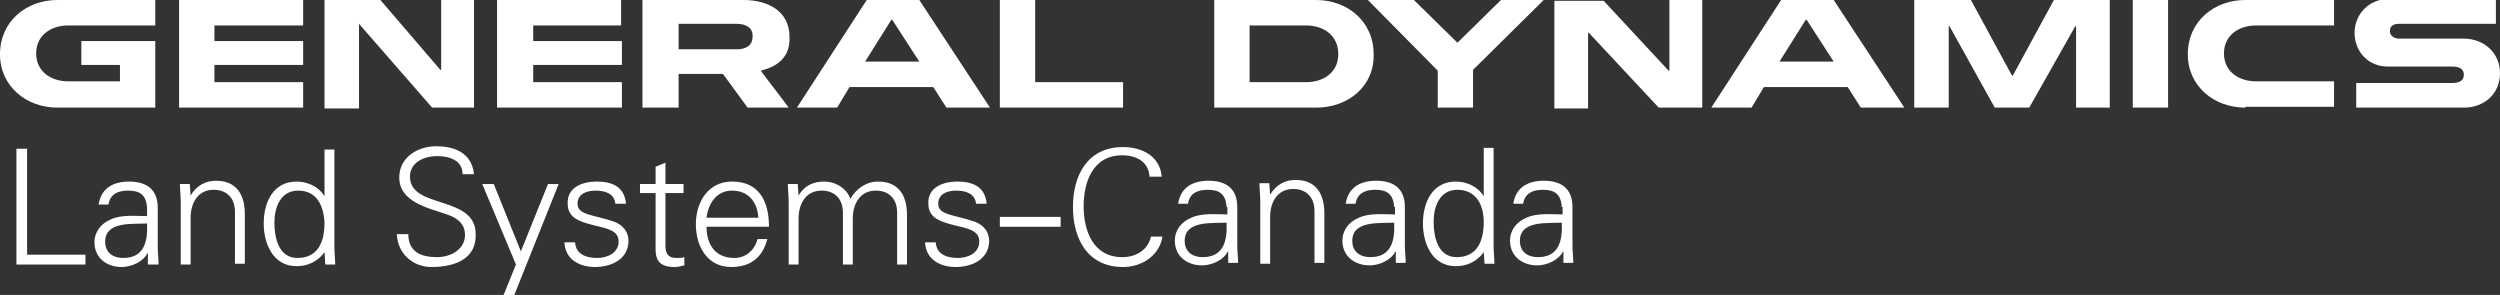 <?xml version="1.0" encoding="utf-8"?>
<!-- Generator: Adobe Illustrator 18.1.0, SVG Export Plug-In . SVG Version: 6.00 Build 0)  -->
<svg version="1.1" id="Layer_1" xmlns="http://www.w3.org/2000/svg" xmlns:xlink="http://www.w3.org/1999/xlink" x="0px" y="0px"
	 viewBox="0 0 304.3 35.9" enable-background="new 0 0 304.3 35.9" xml:space="preserve">
<rect x="0" y="0" width="304.3" height="35.9" fill="#333333" stroke="none"/>
<g>
	<path fill="#FFFFFF" d="M7,13.1c-3.8,0-7-2.6-7-6.5C0,2.6,3.2,0,7,0h11.9v3.1H8.3c-2.1,0-3.9,1.2-3.9,3.4c0,2.2,1.8,3.4,3.9,3.4
		h6.3V7.9H9.9V5h9v8.1H7z M21.8,13.1V0h15.1v3.1H26.1V5h10.8v2.9H26.1V10h10.8v3.1H21.8z M52.6,13.1L43.7,2.9h0v10.3h-4.2V0h6.8
		l7.3,8.5h0.1V0h4v13.1H52.6z M60.5,13.1V0h15.1v3.1H64.9V5h10.8v2.9H64.9V10h10.8v3.1H60.5z M92.6,8.6c1.1,1.5,2.3,3,3.4,4.5H91
		L88,9h-5.4v4.1h-4.4V0h12.3c2.9,0,5.6,1.3,5.6,4.5C96.2,6.9,94.7,8.1,92.6,8.6 M89.7,2.9h-7.1v3.1h7.1c1,0,1.9-0.4,1.9-1.5
		C91.7,3.4,90.8,2.9,89.7,2.9"/>
	<path fill="#FFFFFF" d="M115.2,13.1l-1.6-2.5h-10.2l-1.5,2.5h-4.9L105.5,0h6.4l8.6,13.1H115.2z M108.6,2.4h-0.1l-3.2,5.1h6.6
		L108.6,2.4z M121.7,13.1V0h4.3v10h10.7v3.1H121.7z M160.2,13.1h-12.4V0h12.4c3.8,0,7,2.6,7,6.6C167.3,10.5,164.1,13.1,160.2,13.1
		 M159,3.1h-6.9V10h6.9c2.1,0,3.9-1.2,3.9-3.4C162.9,4.3,161.1,3.1,159,3.1 M179.3,8.5v4.6H175V8.6L166.5,0h5.6l5.3,5.2l5.3-5.2h5.2
		L179.3,8.5z M201.9,13.1L193.4,4h-0.1v9.2h-4.1l0-13.1h6l7.9,8.5h0.1V0h4v13.1H201.9z"/>
	<path fill="#FFFFFF" d="M226.5,13.1l-1.6-2.5h-10.2l-1.5,2.5h-4.9L216.8,0h6.4l8.6,13.1H226.5z M219.9,2.4h-0.1l-3.2,5.1h6.6
		L219.9,2.4z M252.7,13.1V3.2h-0.1l-5.6,9.9h-4.2l-5.5-9.9h-0.1v9.9H233V0h6.9l5,9.2h0.1l5-9.2h6.8v13.1H252.7z M259.6,0h4.3v13.1
		h-4.3V0z M273.3,13.1c-3.8,0-7-2.6-7-6.5c0-4,3.2-6.6,7-6.6h10.8v3.1h-9.5c-2.1,0-3.9,1.2-3.9,3.4c0,2.2,1.8,3.4,3.9,3.4h9.5v3.1
		H273.3z M299.9,13.1h-13.1v-3h11.7c0.7,0,1.4-0.2,1.4-1c0-0.8-0.7-1-1.4-1h-7.9c-2.3,0-4-1.8-4-4.1c0-2.3,1.8-4.1,4-4.1h13.2v3
		h-11.8c-0.6,0-1.1,0.2-1.1,0.9c0,0.6,0.6,0.9,1.1,0.9h7.9c2.4,0,4.4,1.7,4.4,4.2C304.3,11.5,302.3,13.1,299.9,13.1"/>
</g>
<path fill="#FFFFFF" d="M2,32.2V18.1h1.3V31h7.1v1.2H2z"/>
<path fill="#FFFFFF" d="M17.9,25.3c-0.1-1.6-0.9-2.1-2.3-2.1c-1.2,0-2.2,0.4-2.4,1.7h-1.2c0.3-2,1.8-2.8,3.7-2.8
	c2.2,0,3.5,1,3.5,3.2V30c0,0.8,0.1,1.5,0.1,2.2H18l0-1.4h0l-0.1,0.1c-0.4,0.8-1.7,1.6-3.1,1.6c-1.8,0-3.3-1.1-3.3-3
	c0-1.3,0.8-2.3,2-2.8c1.3-0.6,3-0.4,4.4-0.4V25.3z M15,31.4c2.6,0,3-2.1,2.9-4.2c-1.7,0.1-5.1-0.3-5.1,2.2
	C12.8,30.8,13.8,31.4,15,31.4z"/>
<path fill="#FFFFFF" d="M23.2,32.2H22v-7.6c0-0.8-0.1-1.5-0.1-2.2h1.2l0.1,1.4l0,0c0.7-1.2,1.8-1.8,3.1-1.8c3.2,0,3.5,2.8,3.5,4v6.1
	h-1.2v-6.3c0-1.7-1-2.7-2.6-2.7c-1.9,0-2.8,1.6-2.8,3.4V32.2z"/>
<path fill="#FFFFFF" d="M39.5,30.7L39.5,30.7c-0.8,1.1-2,1.7-3.4,1.7c-2.9,0-4-2.8-4-5.2c0-2.5,1.1-5.1,4-5.1c1.3,0,2.7,0.6,3.4,1.8
	l0,0v-5.7h1.2V30c0,0.8,0.1,1.5,0.1,2.2h-1.2L39.5,30.7z M36.3,23.2c-2.2,0-2.9,2.1-2.9,3.9c0,1.8,0.5,4.3,2.8,4.3
	c2.6,0,3.3-2.1,3.3-4.3C39.4,25.1,38.6,23.2,36.3,23.2z"/>
<path fill="#FFFFFF" d="M52.5,32.5c-2.2,0-4.1-1.6-4.2-4h1.4c0,2.2,1.6,2.8,3.5,2.8c1.6,0,3.4-0.9,3.4-2.7c0-1.4-1-2.1-2.2-2.5
	c-2.3-0.8-5.8-1.5-5.8-4.5c0-2.5,2.3-3.8,4.5-3.8c1.9,0,4.3,0.6,4.6,3.4h-1.4c0-1.7-1.6-2.2-3.1-2.2c-1.5,0-3.3,0.7-3.3,2.5
	c0,4,8,2.2,8,7C58,31.5,55.4,32.5,52.5,32.5z"/>
<path fill="#FFFFFF" d="M60.1,22.4l3.3,8.2l3.3-8.2h1.3l-5.4,13.5h-1.3l1.5-3.7l-4.1-9.8H60.1z"/>
<path fill="#FFFFFF" d="M72.6,22.1c1.9,0,3.4,0.6,3.6,2.7h-1.3c-0.1-1.2-1.2-1.6-2.4-1.6c-1.1,0-2.2,0.4-2.2,1.6
	c0,1.4,1.9,1.3,4.5,2.2c1,0.4,1.7,1.2,1.7,2.3c0,2.2-2,3.2-4.1,3.2c-1.7,0-3.6-0.8-3.7-3h1.3c0.1,1.5,1.4,1.9,2.7,1.9
	c1.2,0,2.6-0.6,2.6-2c0-1.4-1.5-1.6-3.1-2c-1.5-0.4-3.1-0.8-3.1-2.6C69,22.8,70.9,22.1,72.6,22.1z"/>
<path fill="#FFFFFF" d="M79.8,23.5h-1.9v-1.1h1.9v-2.1l1.2-0.5v2.6h2.2v1.1H81V30c0,0.9,0.4,1.4,1.3,1.4c0.4,0,0.7,0,1-0.1v1
	c-0.4,0.1-0.8,0.2-1.2,0.2c-2.5,0-2.3-1.6-2.3-2.9V23.5z"/>
<path fill="#FFFFFF" d="M86,27.6c0,2.1,1,3.8,3.4,3.8c1.4,0,2.5-1,2.8-2.3h1.2c-0.6,2.3-2.1,3.4-4.4,3.4c-2.9,0-4.3-2.5-4.3-5.2
	c0-2.7,1.5-5.2,4.4-5.2c3.3,0,4.5,2.4,4.5,5.5H86z M92.3,26.5c-0.1-1.9-1.2-3.3-3.2-3.3c-1.9,0-2.9,1.6-3.1,3.3H92.3z"/>
<path fill="#FFFFFF" d="M97.2,23.8L97.2,23.8c0.7-1.2,1.8-1.7,3.1-1.7c1.5,0,2.8,0.9,3.2,2.1c0.7-1.2,1.9-2.1,3.4-2.1
	c3.2,0,3.5,2.8,3.5,4v6.1h-1.2v-6.3c0-1.7-1-2.7-2.6-2.7c-1.9,0-2.8,1.6-2.8,3.4v5.6h-1.2v-6.3c0-1.7-1-2.7-2.6-2.7
	c-1.9,0-2.8,1.6-2.8,3.4v5.6H96v-7.6c0-0.8-0.1-1.5-0.1-2.2h1.2L97.2,23.8z"/>
<path fill="#FFFFFF" d="M116.5,22.1c1.9,0,3.4,0.6,3.6,2.7h-1.3c-0.1-1.2-1.2-1.6-2.4-1.6c-1.1,0-2.2,0.4-2.2,1.6
	c0,1.4,1.9,1.3,4.5,2.2c1,0.4,1.7,1.2,1.7,2.3c0,2.2-2,3.2-4.1,3.2c-1.7,0-3.6-0.8-3.7-3h1.3c0.1,1.5,1.4,1.9,2.7,1.9
	c1.2,0,2.6-0.6,2.6-2c0-1.4-1.5-1.6-3.1-2c-1.5-0.4-3.1-0.8-3.1-2.6C112.9,22.8,114.8,22.1,116.5,22.1z"/>
<path fill="#FFFFFF" d="M121.7,26.4h7.4v1.2h-7.4V26.4z"/>
<g>
	<path fill="#FFFFFF" d="M139.9,21.3c-0.2-1.7-1.7-2.4-3.3-2.4c-3.6,0-4.7,3.3-4.7,6.2c0,2.9,1.1,6.2,4.7,6.2c1.6,0,3.1-0.8,3.5-2.5
		h1.4c-0.4,2.4-2.6,3.7-4.8,3.7c-4.3,0-6.1-3.4-6.1-7.3c0-3.9,1.8-7.3,6.1-7.3c2.3,0,4.5,1.1,4.7,3.6H139.9z"/>
	<path fill="#FFFFFF" d="M149.3,25.2c-0.1-1.6-0.9-2.1-2.3-2.1c-1.2,0-2.2,0.4-2.4,1.7h-1.2c0.3-2,1.8-2.8,3.7-2.8
		c2.2,0,3.5,1,3.5,3.2v4.6c0,0.8,0.1,1.5,0.1,2.2h-1.2l0-1.4h0l-0.1,0.1c-0.4,0.8-1.7,1.6-3.1,1.6c-1.8,0-3.3-1.1-3.3-3
		c0-1.3,0.8-2.3,2-2.8c1.3-0.6,3-0.4,4.4-0.4V25.2z M146.4,31.3c2.6,0,3-2.1,2.9-4.2c-1.7,0.1-5.1-0.3-5.1,2.2
		C144.2,30.7,145.2,31.3,146.4,31.3z"/>
	<path fill="#FFFFFF" d="M154.6,32.1h-1.2v-7.6c0-0.8-0.1-1.5-0.1-2.2h1.2l0.1,1.4l0,0c0.7-1.2,1.8-1.8,3.1-1.8c3.2,0,3.5,2.8,3.5,4
		v6.1H160v-6.3c0-1.7-1-2.7-2.6-2.7c-1.9,0-2.8,1.6-2.8,3.4V32.1z"/>
	<path fill="#FFFFFF" d="M169.7,25.2c-0.1-1.6-0.9-2.1-2.3-2.1c-1.2,0-2.2,0.4-2.4,1.7h-1.2c0.3-2,1.8-2.8,3.7-2.8
		c2.2,0,3.5,1,3.5,3.2v4.6c0,0.8,0.1,1.5,0.1,2.2h-1.2l0-1.4h0l-0.1,0.1c-0.4,0.8-1.7,1.6-3.1,1.6c-1.8,0-3.3-1.1-3.3-3
		c0-1.3,0.8-2.3,2-2.8c1.3-0.6,3-0.4,4.4-0.4V25.2z M166.8,31.3c2.6,0,3-2.1,2.9-4.2c-1.7,0.1-5.1-0.3-5.1,2.2
		C164.6,30.7,165.6,31.3,166.8,31.3z"/>
	<path fill="#FFFFFF" d="M180.6,30.7L180.6,30.7c-0.8,1.1-2,1.7-3.4,1.7c-2.9,0-4-2.8-4-5.2c0-2.5,1.1-5.1,4-5.1
		c1.3,0,2.7,0.6,3.4,1.8l0,0V18h1.2v11.9c0,0.8,0.1,1.5,0.1,2.2h-1.2L180.6,30.7z M177.4,23.1c-2.2,0-2.9,2.1-2.9,3.9
		c0,1.8,0.5,4.3,2.8,4.3c2.6,0,3.3-2.1,3.3-4.3C180.6,25,179.7,23.1,177.4,23.1z"/>
	<path fill="#FFFFFF" d="M190.1,25.2c-0.1-1.6-0.9-2.1-2.3-2.1c-1.2,0-2.2,0.4-2.4,1.7h-1.2c0.3-2,1.8-2.8,3.7-2.8
		c2.2,0,3.5,1,3.5,3.2v4.6c0,0.8,0.1,1.5,0.1,2.2h-1.2l0-1.4h0l-0.1,0.1c-0.4,0.8-1.7,1.6-3.1,1.6c-1.8,0-3.3-1.1-3.3-3
		c0-1.3,0.8-2.3,2-2.8c1.3-0.6,3-0.4,4.4-0.4V25.2z M187.2,31.3c2.6,0,3-2.1,2.9-4.2c-1.7,0.1-5.1-0.3-5.1,2.2
		C185,30.7,186,31.3,187.2,31.3z"/>
</g>
</svg>
